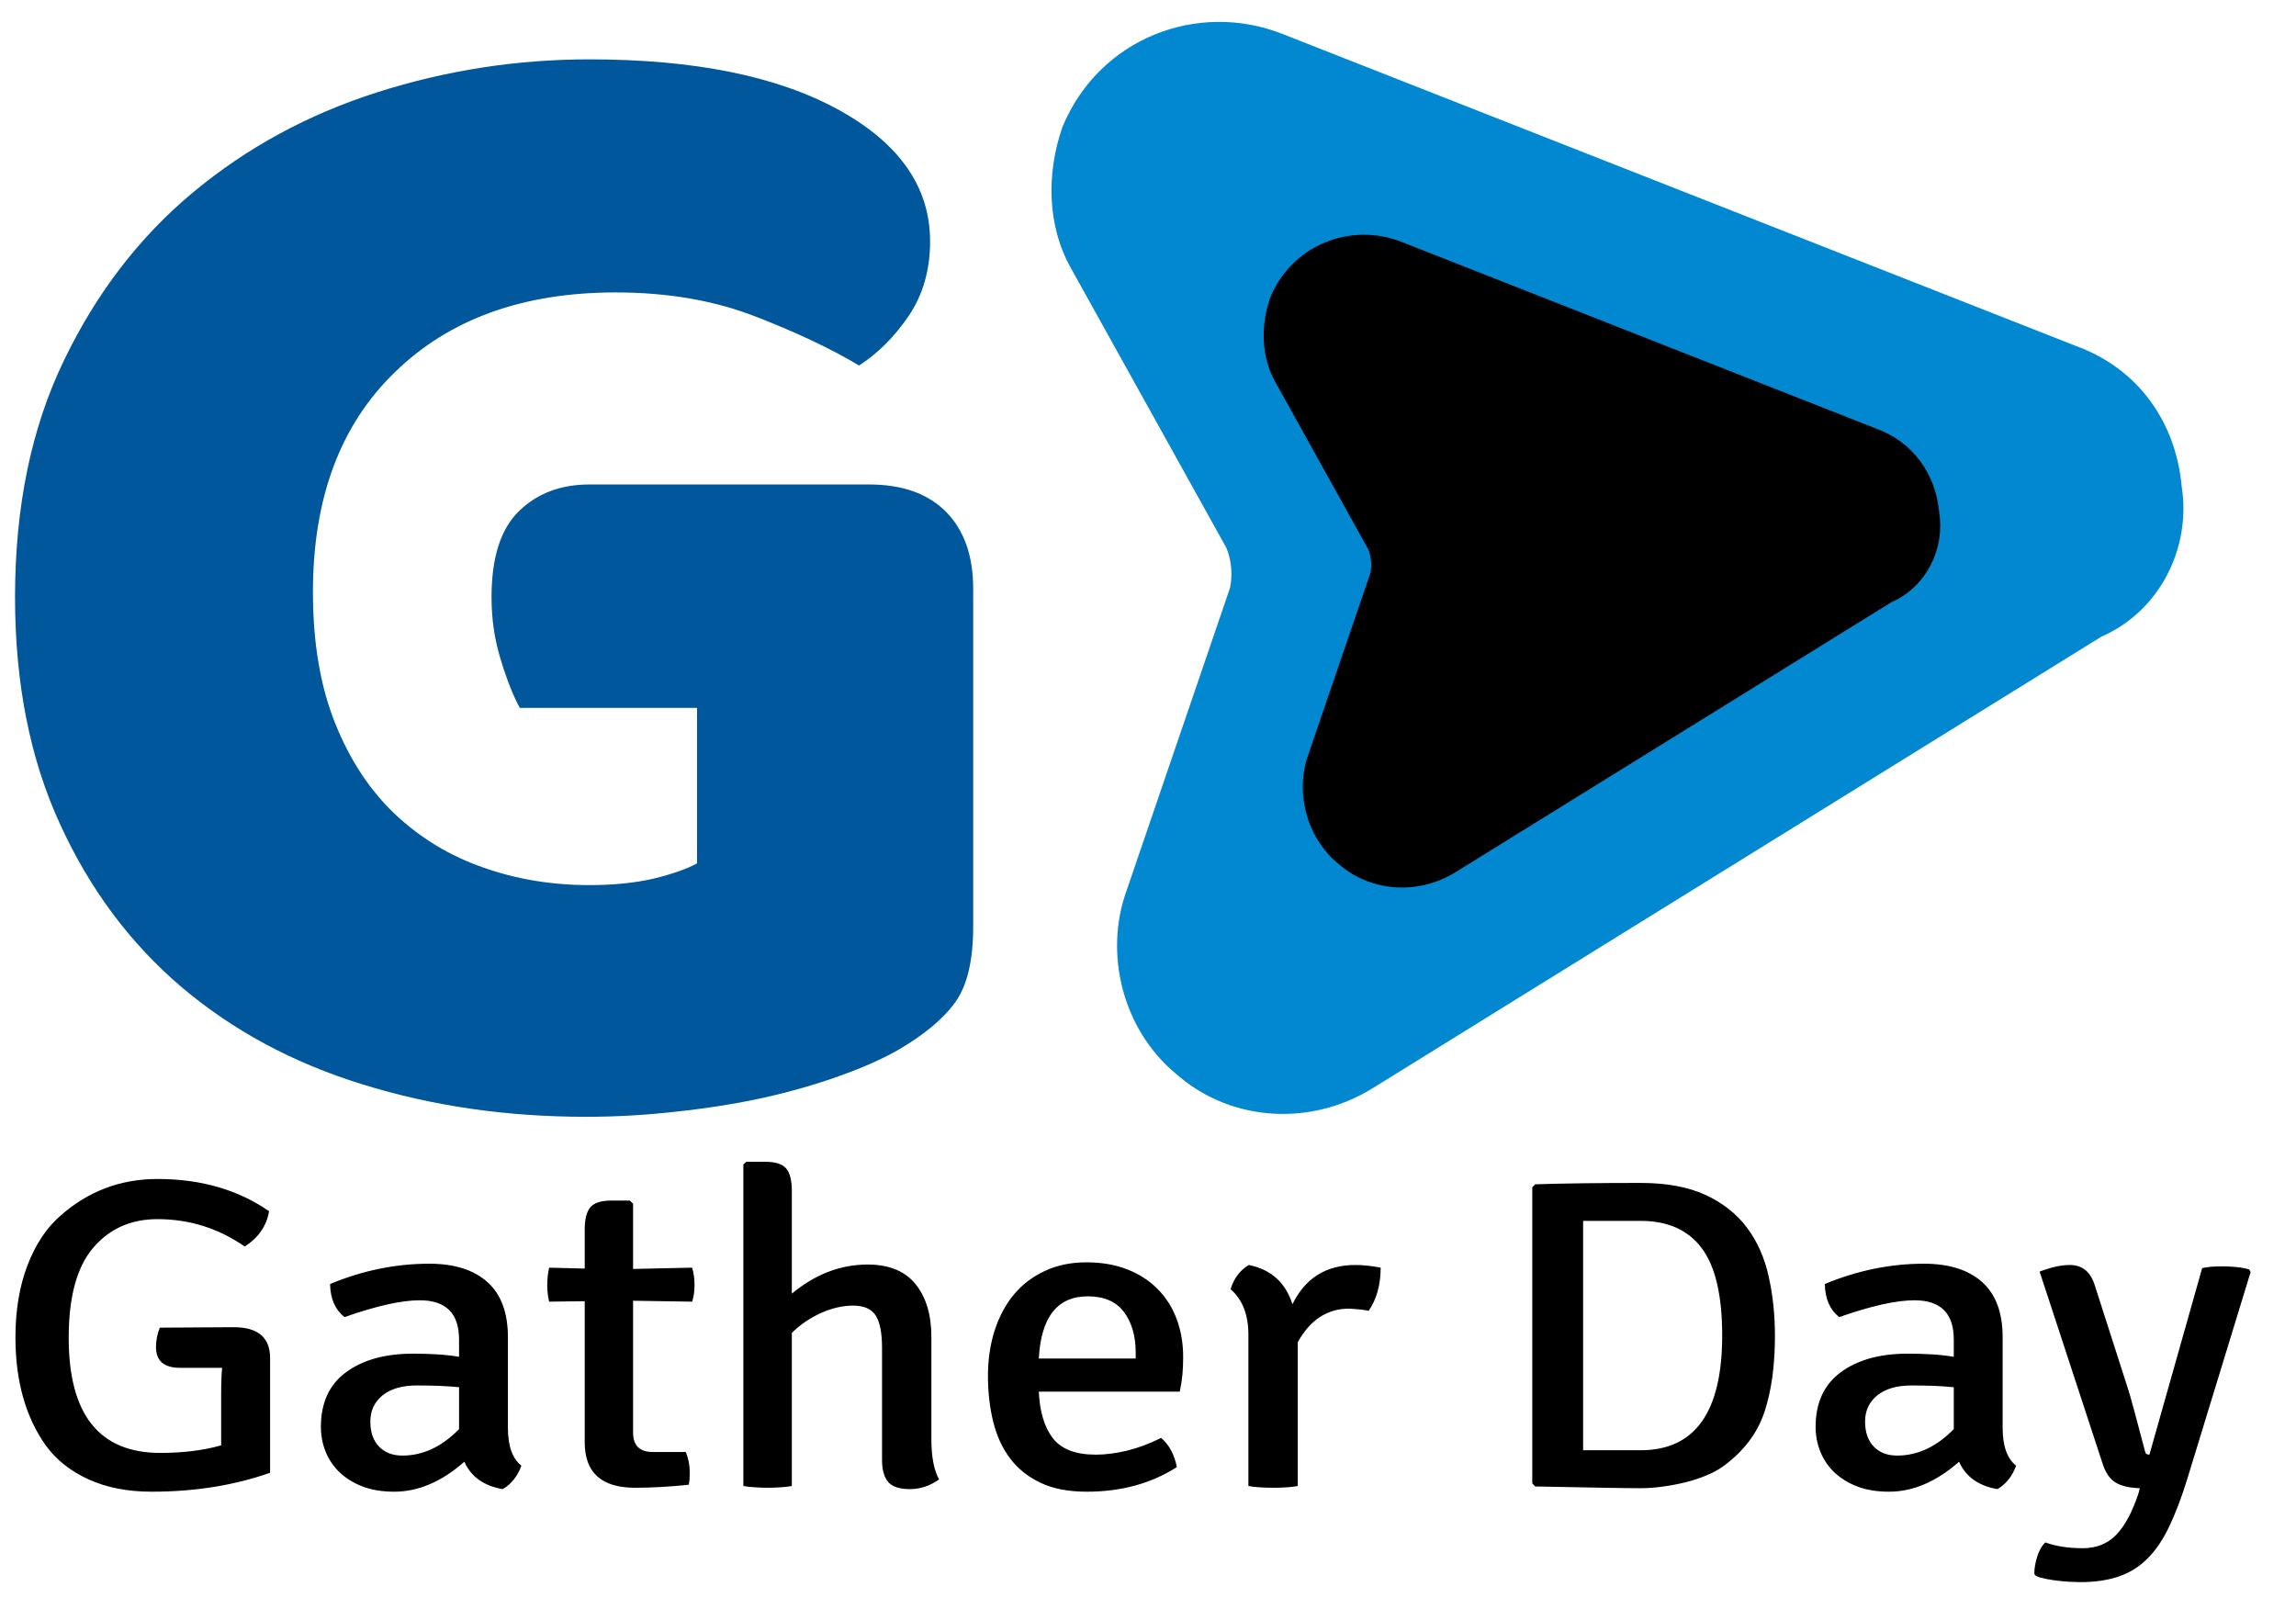 <?xml version="1.0" encoding="utf-8"?>
<svg id="master-artboard" viewBox="0 0 428 300" version="1.1" xmlns="http://www.w3.org/2000/svg" x="0px" y="0px" width="428px" height="300px">
<g transform="matrix(1.914, 0, 0, 1.914, -278.774, -195.051)"><path fill="#01579b" transform="matrix(3.358, 0, 0, 3.358, 194.986, 208.093)" d="M 13.534-14.54L 13.534-4.75Q 13.534-3.26  13.004-2.54Q 12.484-1.82  11.324-1.15L 11.324-1.15Q 10.654-0.77  9.644-0.41Q 8.644-0.05  7.444 0.22Q 6.244 0.48  4.924 0.62Q 3.604 0.77  2.304 0.77L 2.304 0.77Q-1.156 0.77 -4.176-0.17Q-7.196-1.1 -9.436-3Q-11.666-4.9 -12.956-7.73Q-14.256-10.56 -14.256-14.3L-14.256-14.3Q-14.256-18.24 -12.836-21.17Q-11.426-24.1 -9.096-26.04Q-6.766-27.98 -3.766-28.94Q-0.766-29.9  2.404-29.9L 2.404-29.9Q 6.964-29.9  9.624-28.44Q 12.284-26.98  12.284-24.62L 12.284-24.62Q 12.284-23.38  11.664-22.46Q 11.044-21.55  10.224-21.02L 10.224-21.02Q 9.024-21.74  7.224-22.44Q 5.424-23.14  3.164-23.14L 3.164-23.14Q-0.866-23.14 -3.236-20.83Q-5.616-18.53 -5.616-14.45L-5.616-14.45Q-5.616-12.24 -4.966-10.63Q-4.316-9.02 -3.216-7.99Q-2.116-6.96 -0.676-6.46Q 0.764-5.95  2.404-5.95L 2.404-5.95Q 3.454-5.95  4.274-6.14Q 5.084-6.34  5.524-6.58L 5.524-6.58L 5.524-11.09L 0.384-11.09Q 0.094-11.62 -0.166-12.48Q-0.436-13.34 -0.436-14.3L-0.436-14.3Q-0.436-16.03  0.364-16.8Q 1.154-17.57  2.404-17.57L 2.404-17.57L 10.514-17.57Q 11.954-17.57  12.744-16.78Q 13.534-15.98  13.534-14.54L 13.534-14.54Z" /><g transform="matrix(4.285, 3.583, -3.583, 4.285, 278.115, 61.307)" fill="#0288d1"><path d="M21.1 2.9c-0.8-0.8-1.9-1.1-3-0.7L4 6.9C2.5 7.4 1.6 9 2.1 10.6c0.3 0.8 0.9 1.5 1.7 1.8l5.2 2l0 0c0.2 0.1 0.4 0.3 0.5 0.5&#10;&#9;l2 5.2c0.4 1.1 1.5 1.9 2.7 1.9c0 0 0 0 0.1 0c1.2 0 2.3-0.8 2.7-2l4.7-14.2C22.2 4.8 21.9 3.6 21.1 2.9z" transform="matrix(1, 0, 0, 1, 0, 0)" fill="#0288d1"/></g><g transform="matrix(2.561, 2.142, -2.142, 2.561, 286.695, 99.231)" fill="#000000"><path d="M21.1 2.9c-0.8-0.8-1.9-1.1-3-0.7L4 6.9C2.5 7.4 1.6 9 2.1 10.6c0.3 0.8 0.9 1.5 1.7 1.8l5.2 2l0 0c0.2 0.1 0.4 0.3 0.5 0.5&#10;&#9;l2 5.2c0.4 1.1 1.5 1.9 2.7 1.9c0 0 0 0 0.1 0c1.2 0 2.3-0.8 2.7-2l4.7-14.2C22.2 4.8 21.9 3.6 21.1 2.9z" transform="matrix(1, 0, 0, 1, 0, 0)" fill="#000000"/></g><path text="Gather Day" fill="#000000" transform="matrix(0.973, 0, 0, 0.895, 255.136, 246.637)" d="M-96.528-17.23L-96.528-17.23L-89.138-17.28Q-85.488-17.28 -85.488-13.92L-85.488-13.92L-85.488-1.44Q-90.868 0.62 -97.348 0.62L-97.348 0.62Q-100.948 0.62 -103.658-0.72Q-106.368-2.06 -107.948-4.42L-107.948-4.42Q-110.978-9.07 -110.978-16.18L-110.978-16.18Q-110.978-20.59 -109.778-24Q-108.578-27.41 -106.508-29.38L-106.508-29.38Q-102.338-33.41 -96.768-33.41L-96.768-33.41Q-90.238-33.41 -85.588-29.9L-85.588-29.9Q-85.968-27.5 -88.028-26.06L-88.028-26.06Q-91.968-29.04 -96.768-29.04L-96.768-29.04Q-100.748-29.04 -103.198-25.92Q-105.648-22.8 -105.648-16.13L-105.648-16.13Q-105.648-3.6 -96.478-3.6L-96.478-3.6Q-93.068-3.6 -90.388-4.42L-90.388-4.42L-90.388-9.79Q-90.388-11.9 -90.288-12.86L-90.288-12.86L-94.508-12.86Q-96.908-12.86 -96.908-15.12L-96.908-15.12Q-96.908-16.22 -96.528-17.23ZM-60.334-2.21L-60.334-2.21Q-60.914-0.48 -62.204 0.34L-62.204 0.34Q-65.044-0.19 -66.044-2.64L-66.044-2.64Q-69.454 0.62 -73.054 0.62L-73.054 0.62Q-74.884 0.62 -76.244 0.05Q-77.614-0.53 -78.554-1.51Q-79.484-2.5 -79.944-3.77Q-80.404-5.04 -80.404-6.43L-80.404-6.43Q-80.404-10.37 -77.884-12.38Q-75.364-14.4 -71.184-14.4L-71.184-14.4Q-69.984-14.4 -68.834-14.33Q-67.684-14.26 -66.574-14.06L-66.574-14.06L-66.574-15.94Q-66.574-20.21 -70.514-20.21L-70.514-20.21Q-73.244-20.21 -78.044-18.38L-78.044-18.38Q-79.444-19.58 -79.484-21.98L-79.484-21.98Q-74.594-24.19 -69.554-24.19L-69.554-24.19Q-65.804-24.19 -63.744-22.2Q-61.684-20.21 -61.684-16.18L-61.684-16.18L-61.684-6.34Q-61.684-3.36 -60.334-2.21ZM-72.244-3.31L-72.244-3.31Q-69.164-3.31 -66.574-6.19L-66.574-6.19L-66.574-10.75Q-67.534-10.85 -68.594-10.9Q-69.644-10.94 -70.804-10.94L-70.804-10.94Q-73.004-10.94 -74.234-9.86Q-75.454-8.78 -75.454-7.01L-75.454-7.01Q-75.454-5.28 -74.594-4.3Q-73.724-3.31 -72.244-3.31ZM-49.156-23.62L-43.246-23.76Q-43.006-22.94 -43.006-21.89Q-43.006-20.83 -43.246-20.06L-43.246-20.06L-49.156-20.16L-49.156-5.81Q-49.156-3.7 -47.186-3.7L-47.186-3.7L-43.876-3.7Q-43.486-2.64 -43.486-1.56Q-43.486-0.48 -43.586-0.14L-43.586-0.14Q-46.366 0.19 -48.956 0.19L-48.956 0.19Q-53.996 0.19 -53.996-4.75L-53.996-4.75L-53.996-20.11L-57.556-20.06Q-57.746-20.88 -57.746-21.86Q-57.746-22.85 -57.556-23.76L-57.556-23.76L-53.996-23.66L-53.996-27.89Q-53.996-29.62 -53.426-30.34Q-52.846-31.06 -51.356-31.06L-51.356-31.06L-49.486-31.06L-49.156-30.72L-49.156-23.62ZM-19.296-16.22L-19.296-16.22L-19.296-5.09Q-19.296-2.21 -18.526-0.72L-18.526-0.72Q-19.876 0.34 -21.456 0.34L-21.456 0.34Q-23.036 0.34 -23.636-0.46Q-24.236-1.25 -24.236-2.83L-24.236-2.83L-24.236-15.02Q-24.236-17.52 -24.886-18.58Q-25.536-19.63 -27.116-19.63L-27.116-19.63Q-28.706-19.63 -30.356-18.82Q-32.016-18 -33.266-16.66L-33.266-16.66L-33.266 0Q-33.746 0.1 -34.366 0.14Q-34.996 0.19 -35.666 0.19L-35.666 0.19Q-36.336 0.19 -36.986 0.14Q-37.636 0.1 -38.116 0L-38.116 0L-38.116-34.99L-37.826-35.28L-35.906-35.28Q-34.416-35.28 -33.836-34.56Q-33.266-33.84 -33.266-32.11L-33.266-32.11L-33.266-20.93Q-29.756-24.1 -25.676-24.1L-25.676-24.1Q-22.466-24.1 -20.876-21.96Q-19.296-19.82 -19.296-16.22ZM 5.566-10.27L 5.566-10.27L-8.544-10.27Q-8.404-6.96 -7.124-5.18Q-5.854-3.41 -2.834-3.41L-2.834-3.41Q-1.394-3.41  0.266-3.84Q 1.916-4.27  3.696-5.23L 3.696-5.23Q 4.896-4.13  5.276-2.06L 5.276-2.06Q 1.436 0.62 -3.744 0.62L-3.744 0.62Q-6.484 0.62 -8.354-0.34Q-10.224-1.3 -11.404-2.98Q-12.574-4.66 -13.104-6.98Q-13.634-9.31 -13.634-12L-13.634-12Q-13.634-14.64 -12.964-16.92Q-12.284-19.2 -11.044-20.83Q-9.794-22.46 -7.944-23.4Q-6.094-24.34 -3.794-24.34L-3.794-24.34Q-1.484-24.34  0.316-23.57Q 2.116-22.8  3.356-21.43Q 4.606-20.06  5.256-18.17Q 5.906-16.27  5.906-14.06L 5.906-14.06Q 5.906-13.1  5.836-12.17Q 5.756-11.23  5.566-10.27ZM-3.644-20.64L-3.644-20.64Q-8.204-20.64 -8.544-13.87L-8.544-13.87L 1.156-13.87L 1.156-14.5Q 1.156-17.23 -0.024-18.94Q-1.204-20.64 -3.644-20.64ZM 10.656-21.41L 10.656-21.41Q 11.136-23.18  12.476-24.05L 12.476-24.05Q 15.796-23.33  16.846-19.78L 16.846-19.78Q 18.766-24.05  23.136-24.05L 23.136-24.05Q 24.286-24.05  25.676-23.76L 25.676-23.76Q 25.676-20.98  24.476-19.06L 24.476-19.06Q 24.046-19.2  22.516-19.3L 22.516-19.3Q 19.246-19.3  17.376-15.65L 17.376-15.65L 17.376 0Q 16.466 0.19  14.906 0.19Q 13.346 0.19  12.436 0L 12.436 0L 12.436-16.46Q 12.436-19.73  10.656-21.41ZM 60.05-2.21L 60.05-2.21Q 59.33-1.63  58.34-1.18Q 57.36-0.72  56.21-0.41Q 55.06-0.1  53.88 0.07Q 52.7 0.24  51.65 0.24L 51.65 0.24Q 50.54 0.24  47.95 0.19Q 45.36 0.14  41.14 0.05L 41.14 0.05L 40.85-0.29L 40.85-32.5L 41.14-32.83Q 45.31-32.98  51.7-32.98L 51.7-32.98Q 55.58-32.98  58.18-31.68Q 60.77-30.38  62.33-28.13Q 63.89-25.87  64.51-22.82Q 65.14-19.78  65.14-16.32L 65.14-16.32Q 65.14-11.52  64.1-8.09Q 63.07-4.66  60.05-2.21ZM 51.7-28.85L 51.7-28.85L 45.94-28.85L 45.94-3.89L 51.7-3.89Q 59.86-3.89  59.86-16.37L 59.86-16.37Q 59.86-22.9  57.82-25.87Q 55.78-28.85  51.7-28.85ZM 89.282-2.21L 89.282-2.21Q 88.702-0.48  87.412 0.34L 87.412 0.34Q 84.572-0.19  83.572-2.64L 83.572-2.64Q 80.162 0.62  76.562 0.62L 76.562 0.62Q 74.732 0.62  73.372 0.05Q 72.002-0.53  71.062-1.51Q 70.132-2.5  69.672-3.77Q 69.212-5.04  69.212-6.43L 69.212-6.43Q 69.212-10.37  71.732-12.38Q 74.252-14.4  78.432-14.4L 78.432-14.4Q 79.632-14.4  80.782-14.33Q 81.932-14.26  83.042-14.06L 83.042-14.06L 83.042-15.94Q 83.042-20.21  79.102-20.21L 79.102-20.21Q 76.372-20.21  71.572-18.38L 71.572-18.38Q 70.172-19.58  70.132-21.98L 70.132-21.98Q 75.022-24.19  80.062-24.19L 80.062-24.19Q 83.812-24.19  85.872-22.2Q 87.932-20.21  87.932-16.18L 87.932-16.18L 87.932-6.34Q 87.932-3.36  89.282-2.21ZM 77.372-3.31L 77.372-3.31Q 80.452-3.31  83.042-6.19L 83.042-6.19L 83.042-10.75Q 82.082-10.85  81.022-10.9Q 79.972-10.94  78.812-10.94L 78.812-10.94Q 76.612-10.94  75.382-9.86Q 74.162-8.78  74.162-7.01L 74.162-7.01Q 74.162-5.28  75.022-4.3Q 75.892-3.31  77.372-3.31ZM 112.604-23.57L 112.754-23.28L 106.414-0.77Q 105.554 2.26  104.614 4.39Q 103.684 6.53  102.454 7.87Q 101.234 9.22  99.574 9.84Q 97.924 10.46  95.714 10.46L 95.714 10.46Q 95.324 10.46  94.564 10.42Q 93.794 10.37  93.024 10.25Q 92.254 10.13  91.684 9.96Q 91.104 9.79  91.104 9.5L 91.104 9.5Q 91.104 8.69  91.394 7.68Q 91.684 6.67  92.204 6.14L 92.204 6.14Q 93.794 6.77  95.954 6.77L 95.954 6.77Q 98.014 6.77  99.314 5.3Q 100.604 3.84  101.524 0.82L 101.524 0.82L 101.664 0.24Q 100.124 0.19  99.264-0.36Q 98.404-0.91  97.964-2.35L 97.964-2.35L 91.634-23.33Q 93.364-24.05  94.654-24.05L 94.654-24.05Q 96.524-24.05  97.154-21.84L 97.154-21.84L 100.414-10.8Q 100.654-10.03  101.084-8.28Q 101.524-6.53  102.194-3.74L 102.194-3.74Q 102.244-3.41  102.624-3.41L 102.624-3.41L 107.904-23.71Q 108.284-23.81  108.794-23.86Q 109.294-23.9  109.924-23.9L 109.924-23.9Q 110.594-23.9  111.284-23.83Q 111.984-23.76  112.604-23.57L 112.604-23.57Z"/></g></svg>